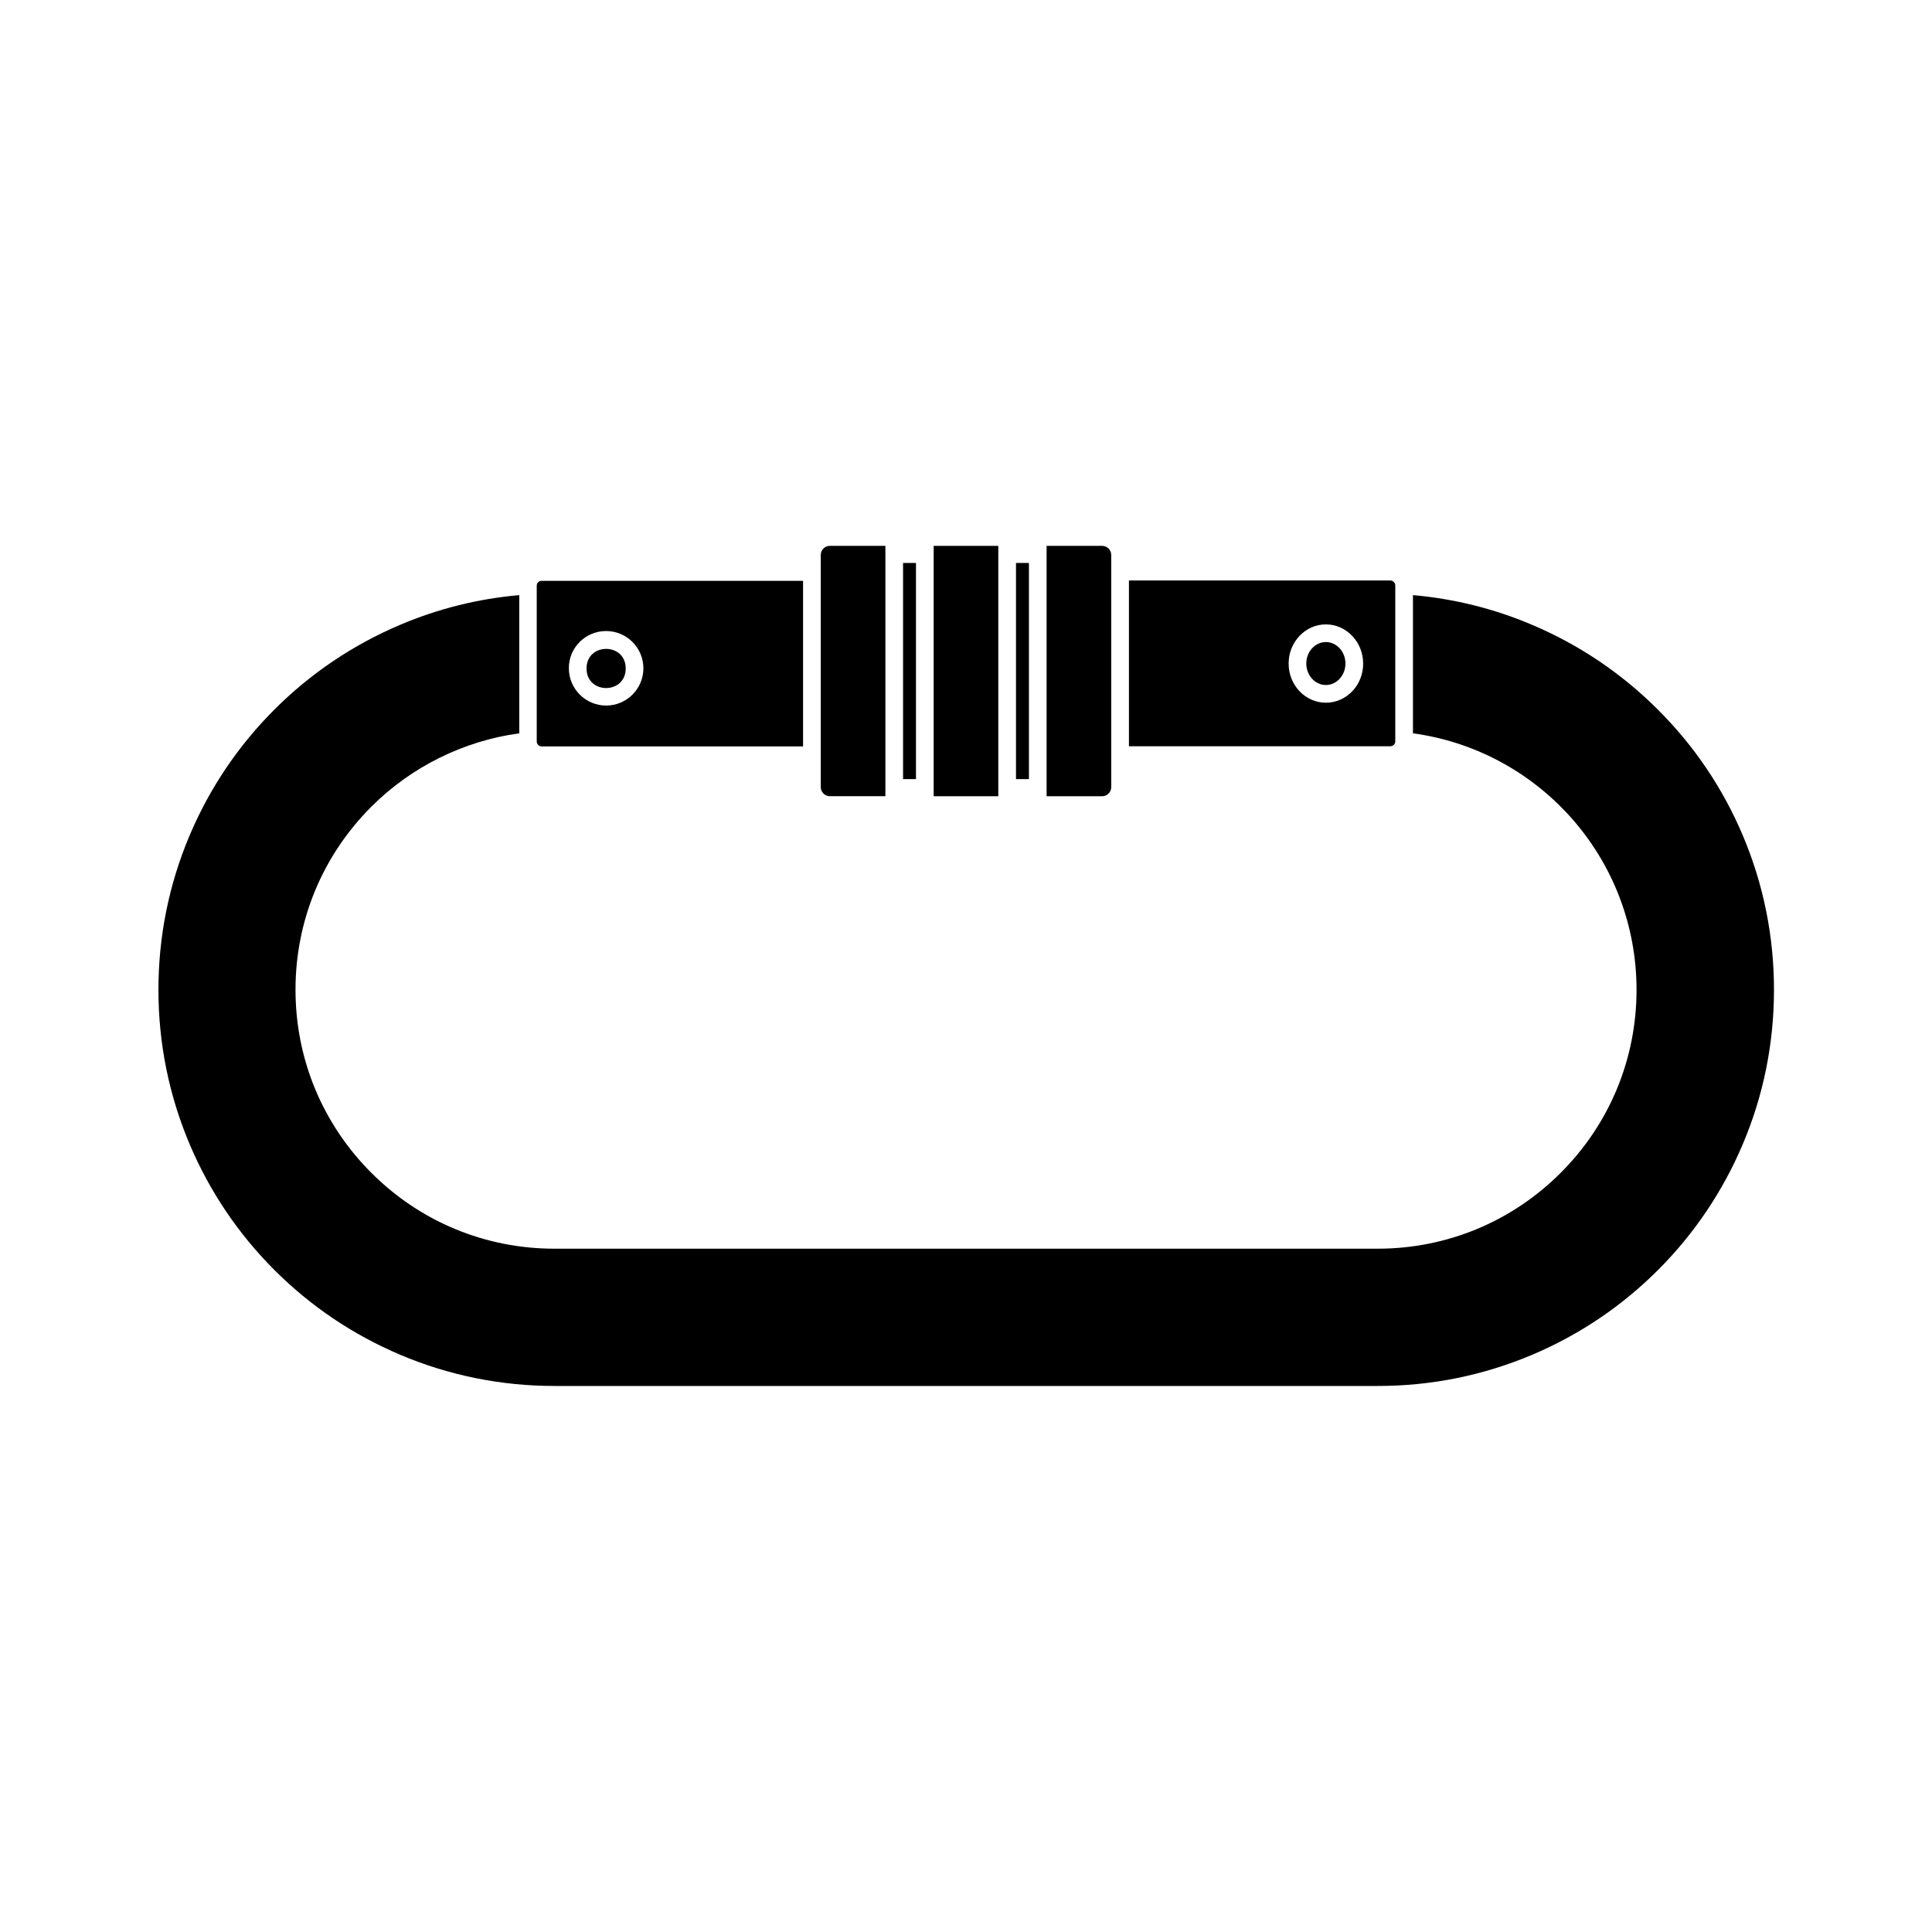 <?xml version="1.0" encoding="UTF-8"?>
<!-- Uploaded to: SVG Repo, www.svgrepo.com, Generator: SVG Repo Mixer Tools -->
<svg fill="#000000" width="800px" height="800px" version="1.1" viewBox="144 144 512 512" xmlns="http://www.w3.org/2000/svg">
 <g>
  <path d="m421.36 288.66v66.352h14.711c1.359 0 2.418-1.109 2.418-2.418v-61.516c0-1.359-1.109-2.418-2.418-2.418z"/>
  <path d="m383.32 293.19h3.426v57.281h-3.426z"/>
  <path d="m413.25 293.19h3.426v57.281h-3.426z"/>
  <path d="m443.18 297.88v43.883h69.273c0.707 0 1.309-0.555 1.309-1.309v-41.312c0-0.707-0.605-1.309-1.309-1.309l-69.273-0.004zm52.195 32.348c-5.441 0-9.875-4.637-9.875-10.379s4.434-10.379 9.875-10.379 9.875 4.684 9.875 10.379c0.047 5.691-4.387 10.379-9.875 10.379z"/>
  <path d="m495.37 314.15c-2.871 0-5.188 2.57-5.188 5.691 0 3.125 2.316 5.691 5.188 5.691s5.188-2.57 5.188-5.691-2.316-5.691-5.188-5.691z"/>
  <path d="m391.43 288.66h17.129v66.352h-17.129z"/>
  <path d="m583.34 332.04c-9.621-9.621-20.859-17.18-33.352-22.469-10.078-4.281-20.656-6.902-31.539-7.859v36.625c15.973 2.168 30.633 9.926 41.516 21.914 11.438 12.645 17.734 28.969 17.734 46.047 0 18.34-7.152 35.57-20.102 48.516-12.949 12.949-30.18 20.102-48.516 20.102h-218.15c-18.34 0-35.57-7.152-48.516-20.102-12.949-12.949-20.102-30.18-20.102-48.516 0-18.34 7.152-35.57 20.102-48.516 10.578-10.578 24.434-17.434 39.195-19.445v-36.625c-10.883 0.957-21.461 3.578-31.539 7.859-12.496 5.289-23.73 12.848-33.352 22.469s-17.18 20.859-22.469 33.352c-5.492 13-8.262 26.754-8.262 40.91s2.769 27.91 8.262 40.91c5.289 12.496 12.848 23.73 22.469 33.352s20.859 17.18 33.352 22.469c12.949 5.492 26.754 8.262 40.91 8.262h218.15c14.156 0 27.91-2.769 40.91-8.262 12.496-5.289 23.73-12.848 33.352-22.469s17.18-20.859 22.469-33.352c5.492-12.949 8.262-26.754 8.262-40.91s-2.769-27.91-8.262-40.91c-5.293-12.496-12.852-23.73-22.523-33.352z"/>
  <path d="m361.51 291.07v61.516c0 1.359 1.109 2.418 2.418 2.418h14.711v-66.352h-14.711c-1.359 0-2.418 1.109-2.418 2.418z"/>
  <path d="m286.24 299.19v41.312c0 0.707 0.605 1.309 1.309 1.309h69.273v-43.883h-69.273c-0.703-0.051-1.309 0.555-1.309 1.262zm18.391 12.039c5.441 0 9.875 4.434 9.875 9.875 0 5.441-4.434 9.875-9.875 9.875s-9.875-4.434-9.875-9.875c-0.051-5.441 4.383-9.875 9.875-9.875z"/>
  <path d="m309.82 321.15c0 6.918-10.379 6.918-10.379 0 0-6.918 10.379-6.918 10.379 0"/>
 </g>
</svg>